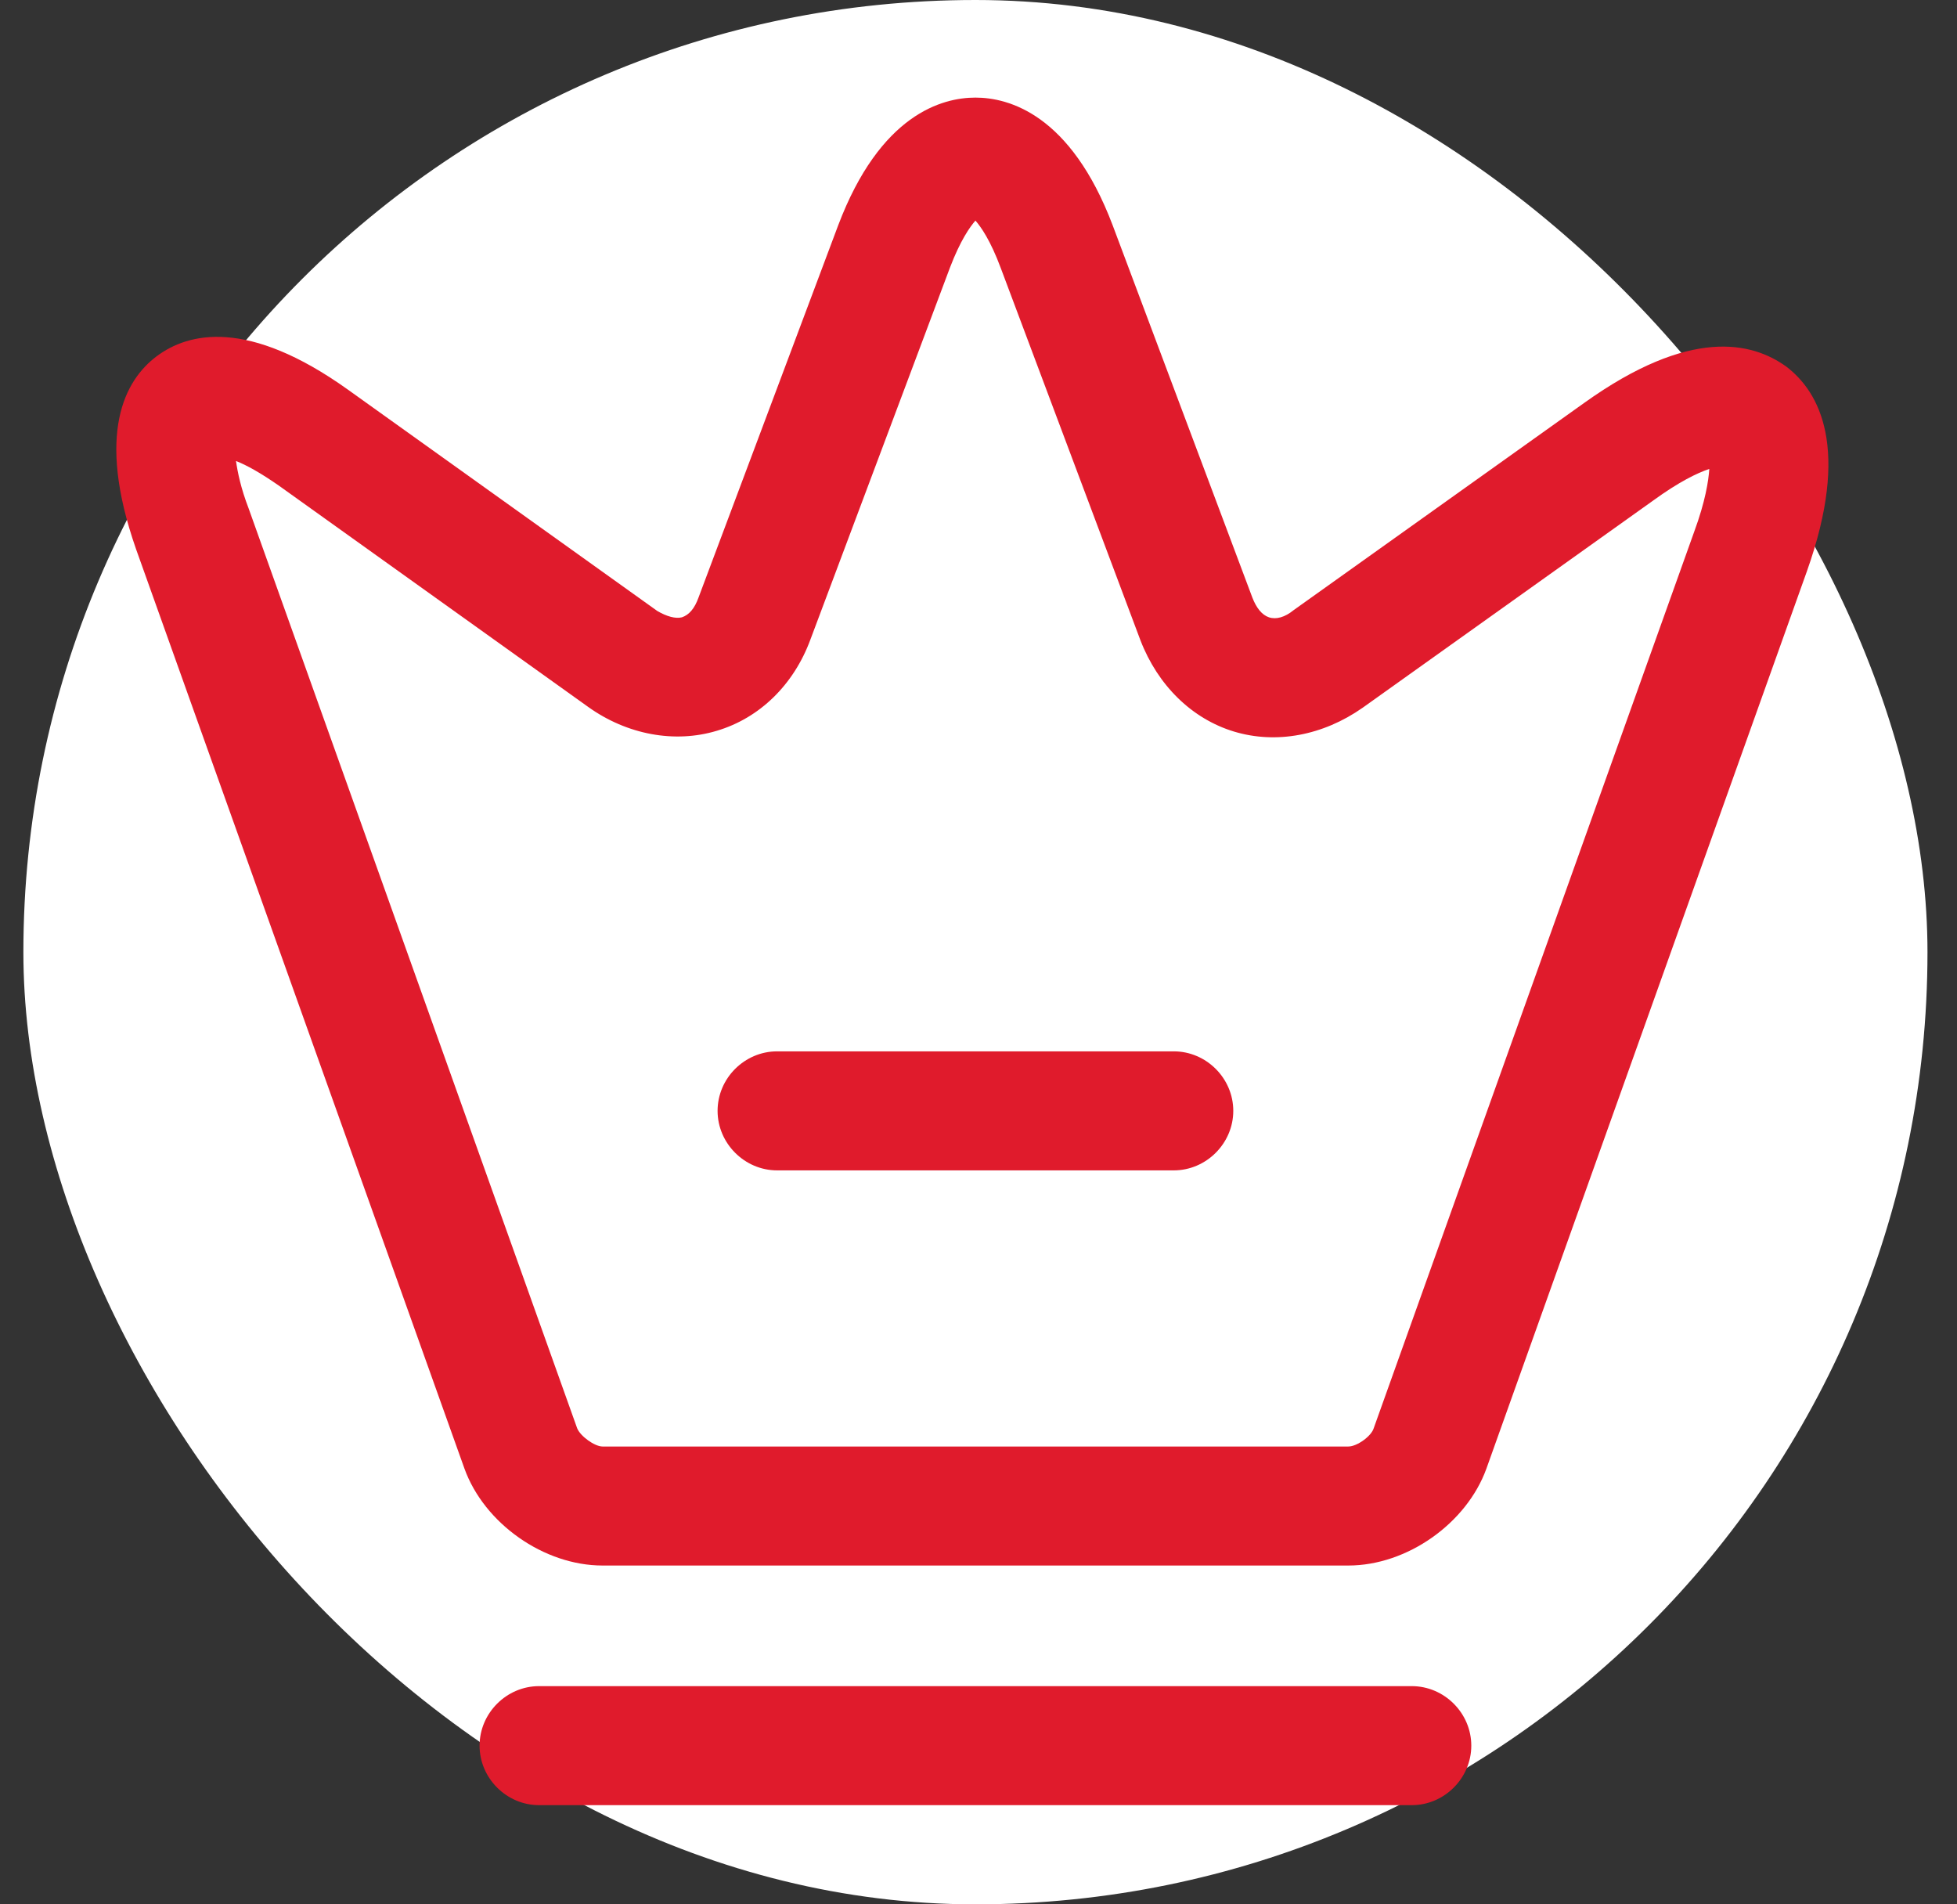 <svg width="37" height="36" viewBox="0 0 37 36" fill="none" xmlns="http://www.w3.org/2000/svg">
<rect x="0" y="0" width="37" height="36" fill="#333333" stroke="none"/>
<rect x="0.442" width="36" height="36" rx="18" fill="white"/>
<path d="M25.492 29.595H11.392C10.282 29.595 9.157 28.8 8.782 27.765L2.572 10.38C1.807 8.19 2.362 7.185 2.962 6.735C3.562 6.285 4.687 6.015 6.577 7.365L12.427 11.55C12.607 11.655 12.772 11.7 12.892 11.67C13.027 11.625 13.132 11.505 13.207 11.295L15.847 4.26C16.642 2.16 17.812 1.845 18.442 1.845C19.072 1.845 20.242 2.16 21.037 4.26L23.677 11.295C23.752 11.49 23.857 11.625 23.992 11.67C24.127 11.715 24.292 11.67 24.457 11.535L29.947 7.62C31.957 6.18 33.127 6.465 33.772 6.93C34.402 7.41 34.987 8.475 34.162 10.8L28.102 27.765C27.727 28.8 26.602 29.595 25.492 29.595ZM4.462 8.715C4.492 8.925 4.552 9.225 4.702 9.615L10.912 27C10.972 27.15 11.242 27.345 11.392 27.345H25.492C25.657 27.345 25.927 27.15 25.972 27L32.032 10.05C32.242 9.48 32.302 9.09 32.317 8.865C32.092 8.94 31.747 9.105 31.252 9.465L25.762 13.38C25.012 13.905 24.127 14.07 23.332 13.83C22.537 13.59 21.892 12.96 21.562 12.105L18.922 5.07C18.727 4.545 18.547 4.29 18.442 4.17C18.337 4.29 18.157 4.545 17.962 5.055L15.322 12.09C15.007 12.945 14.362 13.575 13.552 13.815C12.757 14.055 11.857 13.89 11.122 13.365L5.272 9.18C4.927 8.94 4.657 8.79 4.462 8.715Z" fill="#E01B2C"/>
<path d="M26.692 34.125H10.192C9.577 34.125 9.067 33.615 9.067 33C9.067 32.385 9.577 31.875 10.192 31.875H26.692C27.307 31.875 27.817 32.385 27.817 33C27.817 33.615 27.307 34.125 26.692 34.125Z" fill="#E01B2C"/>
<path d="M22.192 22.125H14.692C14.077 22.125 13.567 21.614 13.567 21C13.567 20.384 14.077 19.875 14.692 19.875H22.192C22.807 19.875 23.317 20.384 23.317 21C23.317 21.614 22.807 22.125 22.192 22.125Z" fill="#E01B2C"/>
</svg>
